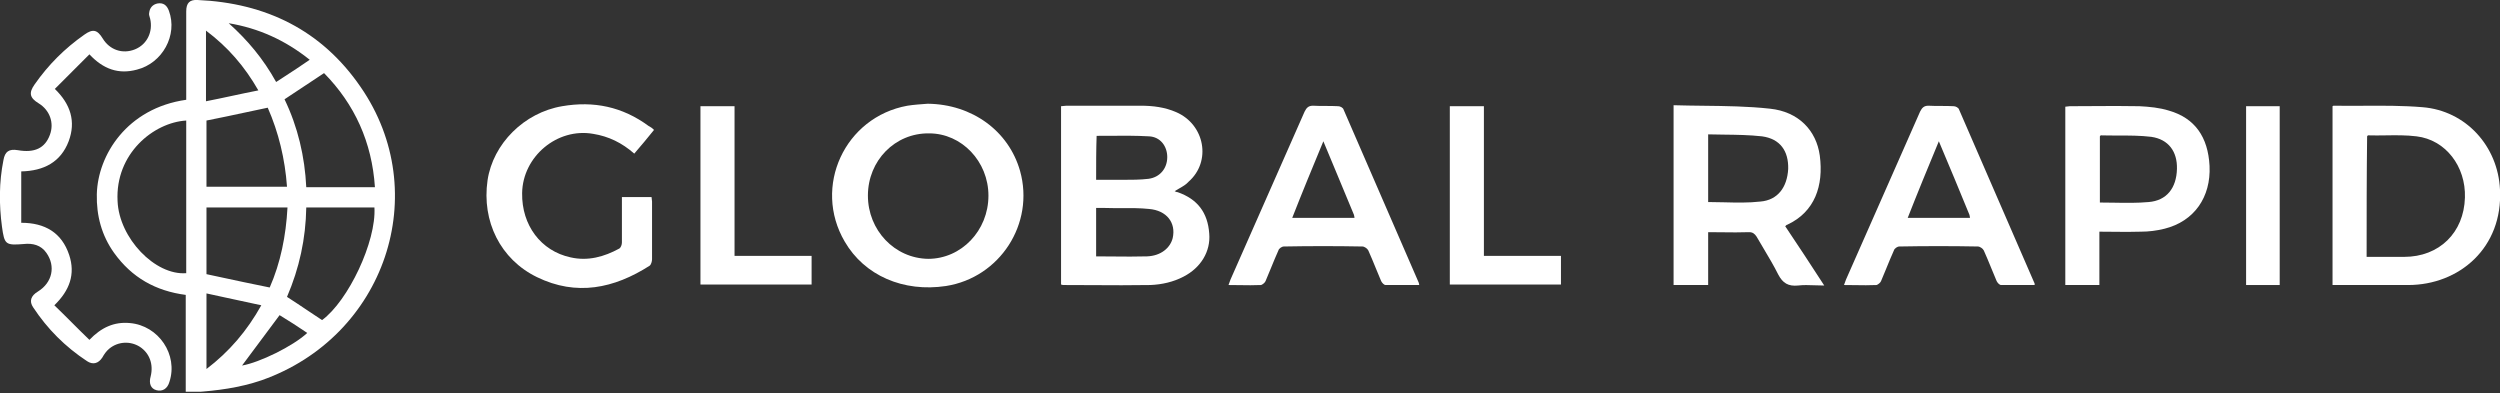 <svg width="1450" height="228" viewBox="0 0 1450 228" fill="none" xmlns="http://www.w3.org/2000/svg">
<rect x="0" y="0" width="1450" height="228" fill="#333333" stroke="none"/>
<g clip-path="url(#clip0_1335_9778)">
<path fill-rule="evenodd" clip-rule="evenodd" d="M108.012 57.874V6.59C108.012 1.719 110.018 -0.287 114.602 -1.18632e-05C154.139 1.719 186.515 17.477 209.148 50.425C251.551 111.737 223.474 195.396 151.561 220.609C138.955 224.906 125.776 226.625 112.596 227.485H107.726V171.043C90.249 168.751 76.497 161.016 66.183 146.69C59.02 136.663 55.868 125.203 56.155 112.596C56.728 89.962 73.632 62.745 108.012 57.874ZM108.012 69.907C89.103 71.053 66.756 89.103 68.188 116.607C69.048 138.095 89.963 159.87 108.012 158.437V69.907ZM177.633 108.585H217.457C215.738 82.513 205.71 60.453 187.947 42.403C184.079 44.981 180.283 47.488 176.487 49.995L176.482 49.998C172.688 52.504 168.893 55.01 165.027 57.587C172.762 73.632 176.773 90.822 177.633 108.585ZM166.459 172.189C170.563 174.816 174.478 177.442 178.313 180.014C181.172 181.932 183.987 183.82 186.801 185.655C201.986 174.481 218.317 140.101 217.171 120.332H177.633C177.346 138.382 173.622 155.572 166.459 172.189ZM156.432 166.746C162.735 152.42 165.886 136.663 166.746 120.332H119.759V159.01C122.166 159.526 124.561 160.042 126.957 160.557L126.959 160.558C136.539 162.62 146.118 164.683 156.432 166.746ZM142.749 65.125L142.747 65.125C134.994 66.788 127.438 68.409 119.759 69.907V108.299H166.459C165.313 92.254 161.589 76.783 155.286 62.458C151.019 63.351 146.856 64.244 142.749 65.125ZM119.759 170.184V214.019C132.938 203.991 143.252 191.958 151.561 177.06C144.303 175.532 137.299 174.004 130.295 172.476C126.794 171.712 123.292 170.948 119.759 170.184ZM119.472 17.763V58.733C124.629 57.731 129.643 56.656 134.657 55.582L134.658 55.582C139.671 54.507 144.685 53.433 149.842 52.43C141.82 38.392 132.079 27.218 119.472 17.763ZM160.156 47.56C161.515 46.674 162.862 45.8 164.201 44.93C169.357 41.584 174.408 38.306 179.638 34.667C165.313 23.207 149.842 16.331 132.652 13.466C143.539 23.207 152.707 34.094 160.156 47.56ZM162.162 182.79C154.713 192.818 147.263 202.845 140.387 212.013C150.415 210.294 169.897 200.84 178.206 193.104C172.762 189.38 167.319 185.941 162.162 182.79Z" fill="white"/>
<path fill-rule="evenodd" clip-rule="evenodd" d="M681.308 110.877C681.881 111.164 682.454 111.45 683.027 111.45C694.487 115.461 700.504 123.197 701.363 135.517C702.223 145.831 696.493 155.286 686.465 160.443C680.449 163.594 673.859 165.027 667.269 165.313C656.181 165.504 644.964 165.44 633.79 165.377C628.22 165.345 622.659 165.313 617.131 165.313C616.558 165.313 616.271 165.313 615.412 165.027V61.599C615.985 61.599 616.486 61.527 616.988 61.455C617.489 61.384 617.99 61.312 618.564 61.312H661.539C668.702 61.312 675.578 62.172 682.168 65.037C698.785 72.199 702.796 93.687 689.33 105.434C687.923 107.042 686.093 108.086 684.038 109.258C683.164 109.757 682.248 110.279 681.308 110.877ZM635.754 120.618V148.696C639.118 148.696 642.45 148.728 645.76 148.76C652.317 148.824 658.791 148.886 665.264 148.696C673.286 148.409 678.729 143.825 680.162 138.095C682.168 129.214 676.724 122.051 666.41 121.191C661.219 120.654 655.915 120.677 650.57 120.699C647.361 120.712 644.136 120.726 640.911 120.618H635.754ZM635.754 104.288H651.512C656.382 104.288 661.253 104.288 666.123 103.715C672.713 102.855 677.01 97.698 677.01 91.109C677.01 84.805 672.999 79.362 666.41 79.075C658.902 78.646 651.395 78.699 643.767 78.753L643.765 78.753C641.205 78.771 638.632 78.789 636.04 78.789C635.754 86.811 635.754 95.406 635.754 104.288Z" fill="white"/>
<path fill-rule="evenodd" clip-rule="evenodd" d="M1352.87 61.599V165.313H1396.71C1426.51 165.313 1451.72 143.539 1450 110.018C1448.85 84.805 1430.23 64.177 1405.02 62.172C1393.56 61.217 1382.23 61.28 1370.86 61.344C1365.17 61.376 1359.47 61.407 1353.73 61.312C1353.45 61.312 1353.16 61.312 1352.87 61.599ZM1394.42 148.982H1372.64C1372.64 125.203 1372.64 101.996 1372.93 79.075C1373.04 78.966 1373.11 78.856 1373.16 78.763C1373.26 78.612 1373.33 78.502 1373.5 78.502C1376.83 78.606 1380.23 78.559 1383.66 78.512C1389.67 78.429 1395.74 78.345 1401.58 79.075C1418.48 81.081 1430.23 96.552 1429.66 114.602C1429.09 134.944 1414.76 148.982 1394.42 148.982Z" fill="white"/>
<path fill-rule="evenodd" clip-rule="evenodd" d="M538.056 60.166C563.841 60.453 585.042 75.924 591.632 99.131C600.227 129.787 579.885 161.016 548.656 165.886C524.017 169.611 501.383 159.87 489.923 140.101C471.3 108.299 489.923 67.902 526.309 61.312C530.034 60.739 534.045 60.453 538.056 60.166ZM503.389 113.456C503.389 133.511 518.86 149.842 538.342 150.128C557.538 150.128 573.296 133.798 573.296 113.456C573.296 93.687 557.824 77.356 538.915 77.356C519.146 77.07 503.389 93.114 503.389 113.456Z" fill="white"/>
<path fill-rule="evenodd" clip-rule="evenodd" d="M988 61.337C982.253 61.269 976.479 61.201 970.678 61.026V165.313H990.733V134.657C993.418 134.657 996.102 134.689 998.776 134.721C1004.09 134.785 1009.37 134.848 1014.51 134.657C1016.52 134.657 1017.66 135.517 1018.81 137.236C1020.13 139.523 1021.48 141.784 1022.82 144.034L1022.82 144.037L1022.82 144.04C1025.84 149.115 1028.84 154.137 1031.42 159.297C1034 164.167 1037.15 166.173 1042.88 165.6C1045.9 165.222 1049.16 165.342 1052.6 165.468C1054.38 165.533 1056.2 165.6 1058.06 165.6C1050.33 153.566 1042.88 142.393 1035.43 131.219C1036 130.646 1036.29 130.36 1036.57 130.36C1052.62 122.91 1057.77 107.726 1055.48 90.249C1053.48 75.637 1043.16 64.75 1026.55 63.031C1013.83 61.641 1000.99 61.49 988 61.337ZM990.733 117.18V77.929C993.749 78.011 996.742 78.046 999.718 78.081C1007.2 78.169 1014.58 78.255 1021.96 79.075C1032.56 80.508 1037.43 87.67 1037.15 97.985C1036.57 108.585 1031.13 116.034 1021.1 116.894C1014.1 117.694 1007.1 117.517 1000 117.336C996.932 117.259 993.845 117.18 990.733 117.18Z" fill="white"/>
<path fill-rule="evenodd" clip-rule="evenodd" d="M1180.11 165.313H1160.63C1159.77 165.313 1158.62 164.167 1158.05 163.021C1156.98 160.523 1155.96 158.024 1154.95 155.547C1153.52 152.057 1152.11 148.609 1150.6 145.258C1150.03 144.112 1148.31 142.966 1147.16 142.966C1131.98 142.679 1116.8 142.679 1101.61 142.966C1100.46 142.966 1098.75 144.112 1098.46 145.258C1096.95 148.609 1095.54 152.058 1094.11 155.548L1094.11 155.56C1093.1 158.034 1092.08 160.527 1091.01 163.021C1090.72 163.881 1089.29 165.027 1088.43 165.313C1084.26 165.503 1080.22 165.441 1076.05 165.378C1073.91 165.346 1071.75 165.313 1069.52 165.313C1070.09 163.881 1070.38 163.021 1070.67 162.162C1077.83 145.982 1084.99 129.731 1092.15 113.48L1092.16 113.454C1099.32 97.196 1106.48 80.937 1113.64 64.75C1114.79 62.458 1115.94 61.312 1118.51 61.312C1120.95 61.455 1123.38 61.455 1125.82 61.455C1128.26 61.455 1130.69 61.455 1133.13 61.599C1134.27 61.599 1135.99 62.458 1136.28 63.604C1143.58 80.365 1150.82 97.053 1158.05 113.742C1165.29 130.431 1172.52 147.12 1179.83 163.881C1180.11 164.167 1180.11 164.74 1180.11 165.313ZM1124.53 81.94C1118.23 97.125 1112.21 111.737 1106.48 126.349H1142.58C1142.58 125.875 1142.49 125.576 1142.42 125.307C1142.35 125.087 1142.29 124.887 1142.29 124.63C1136.56 110.591 1130.83 96.839 1124.53 81.94Z" fill="white"/>
<path fill-rule="evenodd" clip-rule="evenodd" d="M1197.88 165.313H1217.64V134.371C1220.45 134.371 1223.22 134.403 1225.95 134.435H1225.95C1231.33 134.499 1236.58 134.561 1241.71 134.371C1246.3 134.371 1250.88 133.798 1255.46 132.652C1272.65 128.354 1282.39 114.315 1281.54 96.266C1280.68 79.362 1272.94 68.475 1258.04 64.177C1252.6 62.458 1246.58 61.885 1240.85 61.599C1231.87 61.407 1222.9 61.471 1213.92 61.535C1209.43 61.567 1204.94 61.599 1200.45 61.599C1200.02 61.599 1199.59 61.67 1199.17 61.742C1198.74 61.813 1198.31 61.885 1197.88 61.885V165.313ZM1226.24 117.562C1223.5 117.515 1220.74 117.467 1217.93 117.467V79.075C1218.04 78.966 1218.11 78.856 1218.17 78.763C1218.26 78.612 1218.33 78.502 1218.5 78.502C1221.75 78.598 1225.03 78.598 1228.31 78.598C1234.87 78.598 1241.42 78.598 1247.73 79.362C1257.76 80.794 1262.91 87.957 1262.63 97.985C1262.34 109.158 1256.61 116.321 1246.3 117.18C1239.57 117.792 1232.99 117.678 1226.24 117.562Z" fill="white"/>
<path d="M379.332 75.351C375.608 79.935 371.883 84.519 367.872 89.103C360.709 82.8 352.974 79.075 344.092 77.643C323.177 73.918 303.122 90.822 302.835 112.023C302.549 130.646 313.723 145.544 330.913 149.269C340.941 151.561 350.395 148.982 359.277 144.112C360.136 143.539 360.709 141.82 360.709 140.674V114.315H377.9C377.9 114.745 377.971 115.175 378.043 115.605C378.114 116.034 378.186 116.464 378.186 116.894V150.415C378.186 151.561 377.613 153.566 376.754 154.139C356.125 167.319 334.351 171.903 311.431 160.729C290.229 150.415 279.342 128.354 282.78 104.574C285.932 83.373 303.981 65.323 326.042 61.599C344.379 58.447 360.996 61.885 376.181 73.059C377.327 73.632 378.186 74.205 379.332 75.351Z" fill="white"/>
<path d="M31.802 51.571L51.857 31.515C59.88 40.111 68.761 43.262 79.362 40.397C94.26 36.673 103.142 20.342 97.985 6.303C96.839 3.152 94.833 1.433 91.395 2.006C88.53 2.579 86.811 4.584 86.524 7.449C86.309 8.309 86.578 9.168 86.847 10.028C86.936 10.314 87.026 10.601 87.097 10.887C88.816 18.336 85.378 25.785 78.216 28.651C71.053 31.515 63.604 28.937 59.593 22.347C56.441 17.19 53.863 16.617 48.992 20.055C37.532 28.077 28.078 37.532 20.055 48.992C16.617 53.863 17.19 56.728 22.347 59.88C28.937 63.891 31.515 71.34 28.937 78.216C26.072 85.951 20.055 88.816 10.314 87.097C5.157 86.238 2.865 87.957 2.006 92.828C-0.573 105.72 -0.573 118.613 1.146 131.506C2.579 141.82 3.152 142.393 13.752 141.533C18.909 140.96 23.78 142.106 26.931 146.69C32.375 154.426 30.369 163.881 22.061 169.038C17.763 171.616 16.904 174.768 19.196 178.206C27.504 190.812 37.819 201.126 50.425 209.435C53.863 211.727 57.014 210.867 59.306 207.429C60.453 205.424 61.599 203.705 63.318 202.272C68.475 197.975 75.637 197.688 81.081 201.126C86.811 204.851 89.103 211.44 87.384 218.317C86.238 222.328 87.384 225.479 90.822 226.339C94.26 227.198 97.125 225.479 98.271 221.468C103.428 205.71 91.968 188.807 75.351 187.374C66.183 186.515 58.733 189.953 51.857 197.115C48.419 193.82 45.053 190.454 41.686 187.088C38.32 183.721 34.954 180.355 31.515 177.06C40.397 168.465 43.835 159.01 40.111 147.836C35.813 134.944 26.072 129.214 12.32 129.214V99.417C25.499 99.131 35.24 93.974 39.824 81.94C44.122 70.48 40.97 60.453 31.802 51.571Z" fill="white"/>
<path d="M426.032 148.409H470.727V165.027H406.264V61.599H426.032V148.409Z" fill="white"/>
<path d="M905.355 148.409H860.66V61.599H840.891V165.027H905.355V148.409Z" fill="white"/>
<path d="M1302.74 61.599H1322.22V165.313H1302.74V61.599Z" fill="white"/>
<path fill-rule="evenodd" clip-rule="evenodd" d="M803.646 165.313H823.128C823.128 164.768 823.013 164.454 822.928 164.223C822.88 164.09 822.841 163.986 822.841 163.881C815.535 147.12 808.301 130.431 801.067 113.742C793.833 97.053 786.598 80.365 779.293 63.604C779.006 62.458 777.287 61.599 776.141 61.599C773.706 61.455 771.27 61.455 768.835 61.455C766.4 61.455 763.965 61.455 761.529 61.312C758.951 61.312 757.805 62.458 756.659 64.75C749.494 80.942 742.33 97.205 735.165 113.468C728.005 129.723 720.844 145.978 713.683 162.162C713.397 163.021 713.11 163.881 712.537 165.313C714.766 165.313 716.93 165.346 719.061 165.378C723.23 165.441 727.276 165.503 731.446 165.313C732.306 165.027 733.738 163.881 734.025 163.021C735.095 160.524 736.116 158.026 737.129 155.549C738.556 152.059 739.966 148.609 741.474 145.258C741.76 144.112 743.48 142.966 744.626 142.966C759.81 142.679 774.995 142.679 790.18 142.966C791.326 142.966 793.045 144.112 793.618 145.258C795.126 148.609 796.536 152.058 797.963 155.548C798.975 158.026 799.996 160.523 801.067 163.021C801.64 164.167 802.786 165.313 803.646 165.313ZM749.496 126.349C755.226 111.737 761.243 97.125 767.546 81.94C770.29 88.605 773.034 95.15 775.751 101.63C778.991 109.358 782.193 116.994 785.309 124.63C785.309 124.887 785.367 125.087 785.431 125.307C785.509 125.576 785.596 125.875 785.596 126.349H749.496Z" fill="white"/>
</g>
<defs>
<clipPath id="clip0_1335_9778">
<rect width="1450" height="227.198" fill="white"/>
</clipPath>
</defs>
</svg>
